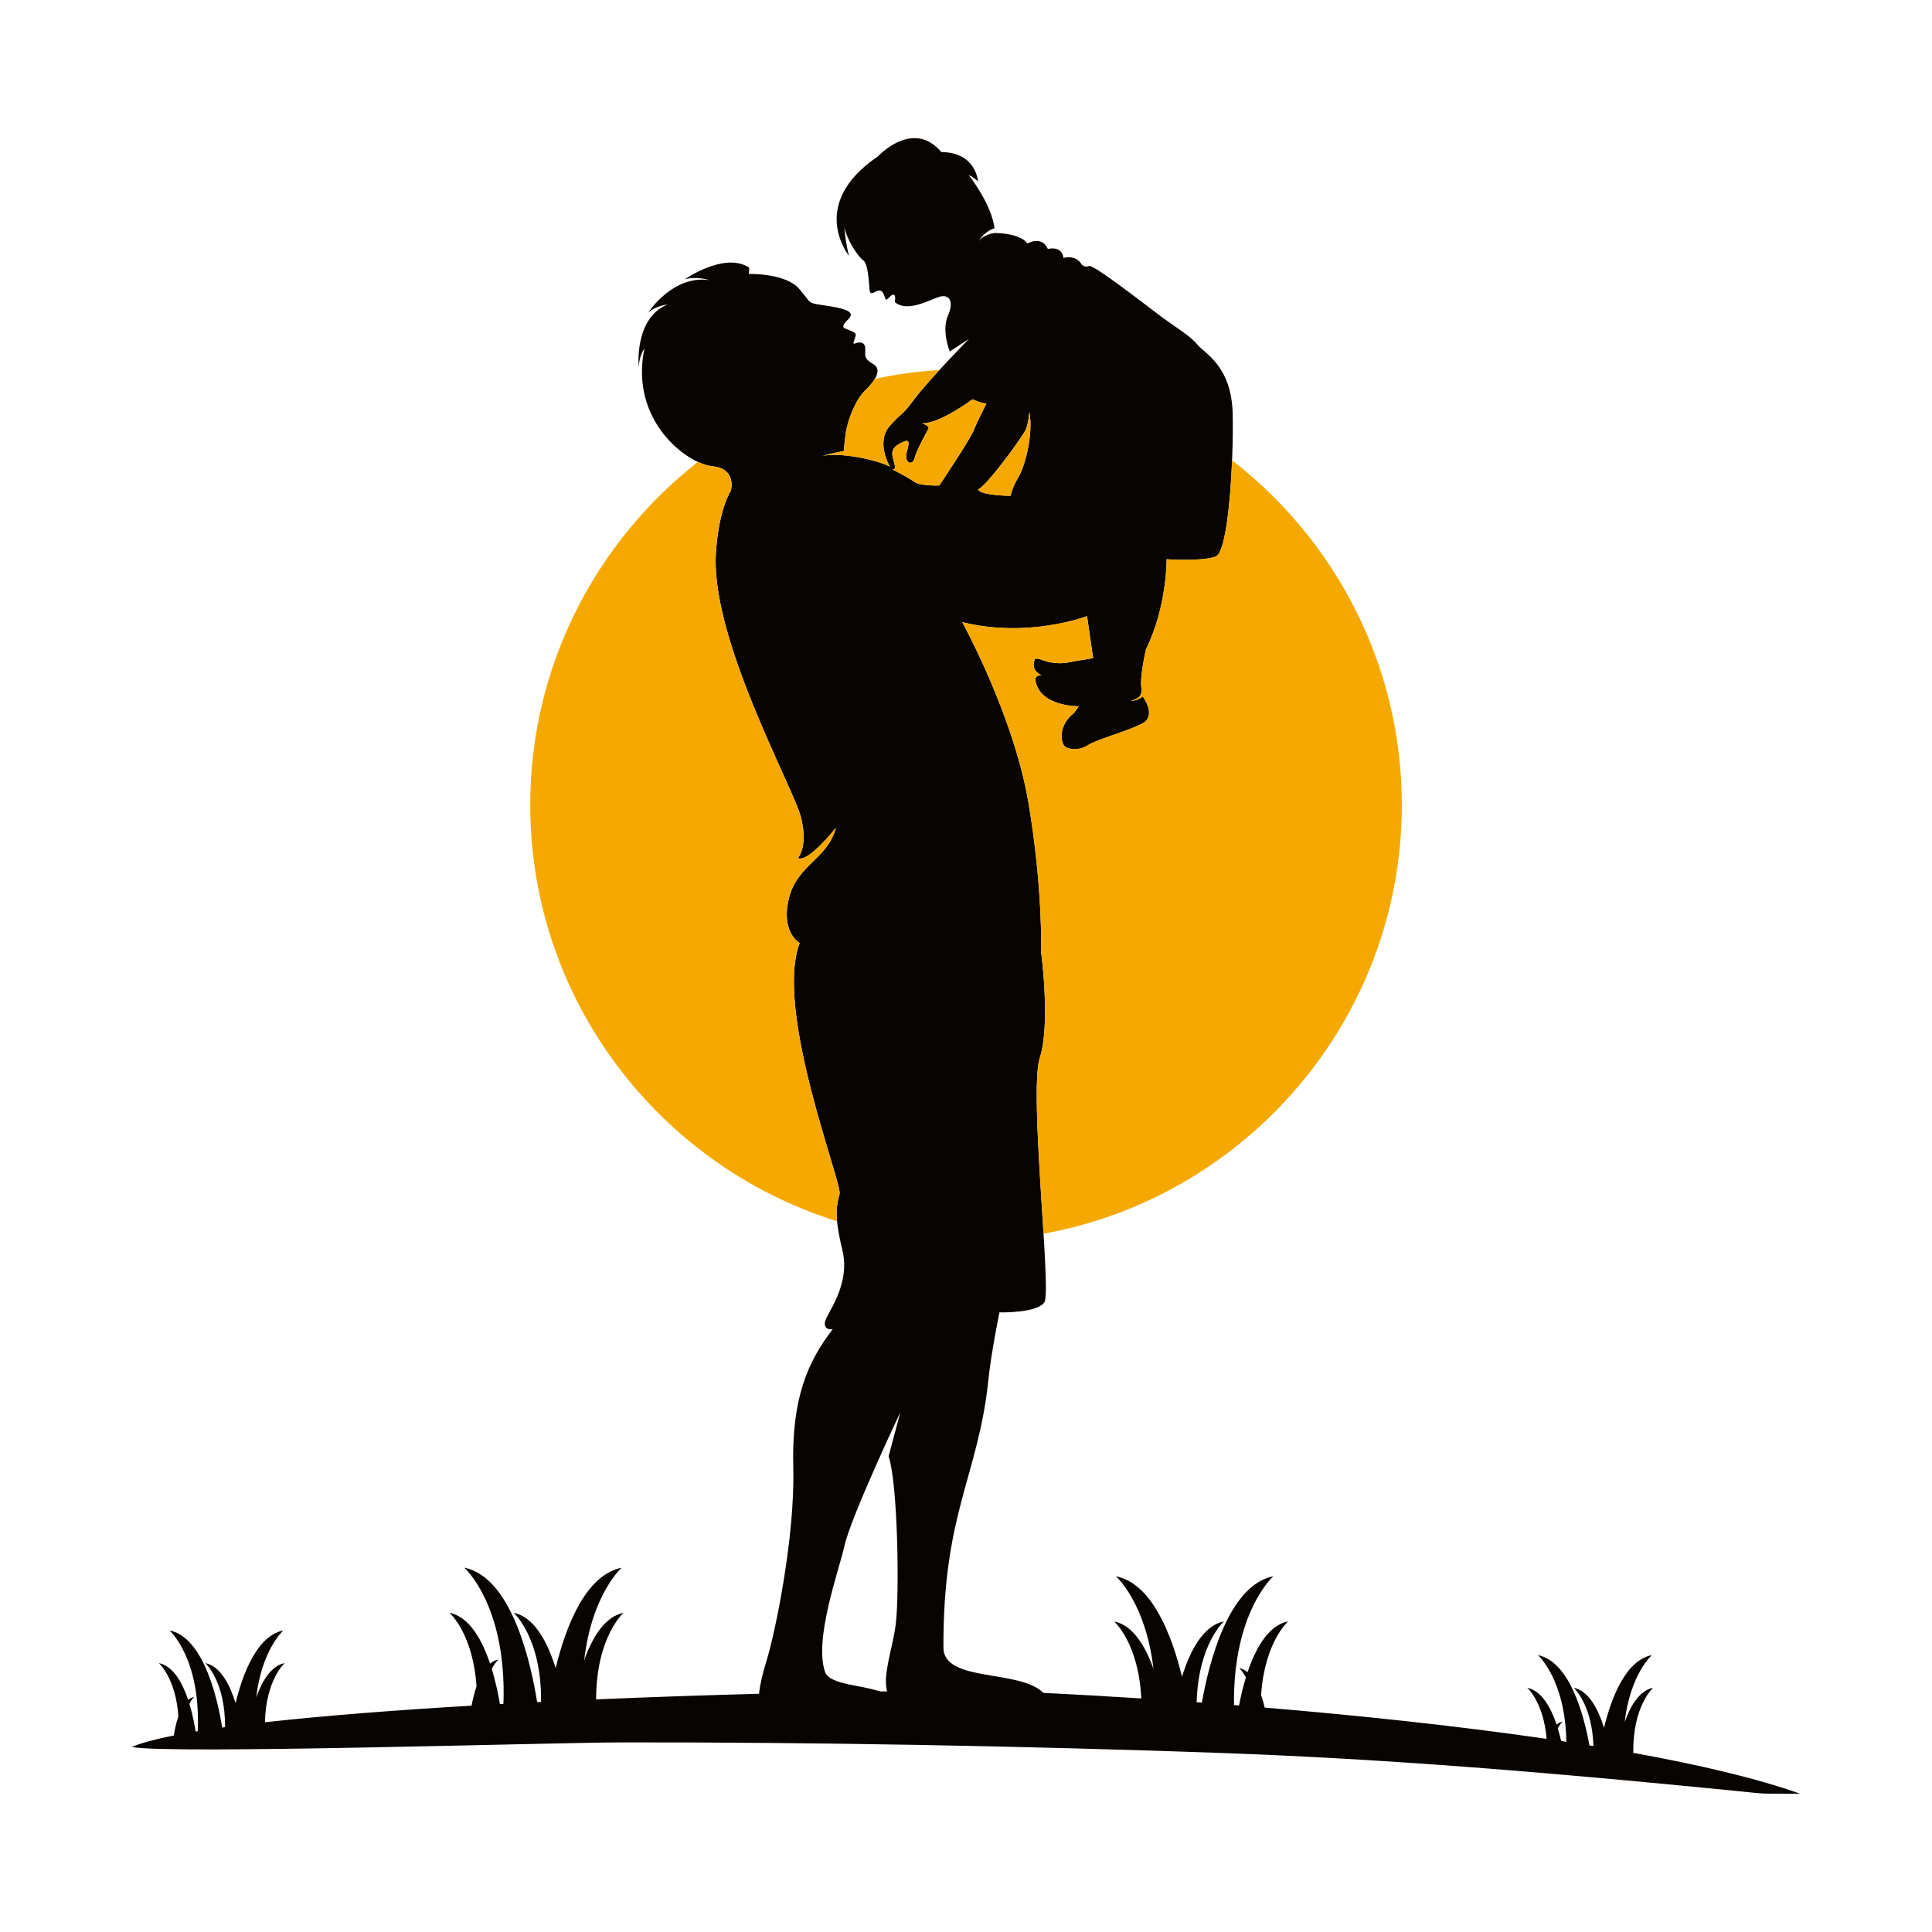 <?xml version="1.0" encoding="utf-8"?>
<!-- Generator: Adobe Illustrator 22.1.0, SVG Export Plug-In . SVG Version: 6.00 Build 0)  -->
<svg version="1.1" xmlns="http://www.w3.org/2000/svg" xmlns:xlink="http://www.w3.org/1999/xlink" x="0px" y="0px"
	 viewBox="22.366 337.079 100 100" enable-background="new 22.366 337.079 100 100" xml:space="preserve">
<g id="background">
	<path fill-rule="evenodd" clip-rule="evenodd" fill="#080401" d="M61.654,424.749c0.046-0.473,0.186-1.063,0.394-1.73
		c0.427-1.377,1.472-6.362,1.377-9.971c-0.095-3.608,0.76-5.508,2.042-7.169c0,0-0.463,0.083-0.404-0.356
		c0.059-0.439,1.353-1.899,0.902-3.751c-0.451-1.852-0.285-2.35-0.142-2.896c0.142-0.546-3.395-9.52-2.065-12.986
		c0,0-0.998-0.546-0.558-2.315c0.439-1.769,2.006-2.018,2.433-3.656c0,0-1.448,1.852-1.97,1.567c0,0,0.546-0.546,0.166-2.089
		c-0.38-1.543-4.82-9.472-4.392-13.888c0,0,0.107-1.923,0.76-3.039c0,0,0.32-1.14-0.962-1.258c-1.282-0.119-4.297-2.327-3.513-6.101
		c0,0-0.261,0.332-0.297,0.973c0,0-0.249-2.528,1.484-3.24c0,0-0.564,0.042-0.991,0.415c0,0,1.264-1.964,3.175-1.68
		c0,0-0.641-0.214-1.282-0.047c0,0,2.006-1.389,3.264-0.641c0,0,0.119-0.036,0.047,0.368c0,0,1.875-0.059,2.6,0.76
		c0.724,0.819,0.297,0.712,1.543,0.902c1.246,0.19,1.264,0.421,1.009,0.677c-0.255,0.255-0.326,0.392-0.196,0.469
		c0.131,0.077,0.593,0.178,0.582,0.35c-0.012,0.172-0.22,0.516-0.053,0.445c0.166-0.071,0.504-0.136,0.54,0.208
		c0.036,0.344-0.143,0.534,0.403,0.843c0.546,0.309,0.035,0.961-0.427,1.401s-0.879,1.507-0.973,2.148
		c-0.057,0.387-0.089,0.739-0.105,0.958c-0.539,0.102-1.115,0.258-1.115,0.258c0.931-0.193,2.733,0.17,3.498,0.553
		c0,0-0.76-1.258,0-2.113c0.76-0.855,0.463-0.32,1.282-1.401c0.819-1.08,2.813-3.098,2.813-3.098l-0.997,0.653
		c0,0-0.439-1.068-0.095-1.852c0.344-0.784,0.036-1.116-0.427-0.985c-0.463,0.131-1.686,0.855-2.327,0.273
		c0,0,0.083-0.38-0.071-0.38c-0.154,0-0.332,0.356-0.404,0.226c-0.071-0.131-0.107-0.451-0.332-0.439
		c-0.226,0.012-0.463,0.344-0.498-0.059c-0.036-0.404-0.071-1.306-0.321-1.496c-0.249-0.19-0.784-0.926-0.986-1.709
		c0,0,0.083,0.926,0.249,1.472c0,0-2.184-2.659,1.495-5.151c0,0,1.816-1.97,3.288-0.214c0,0,1.626-0.131,1.899,1.507
		c0,0-0.225-0.202-0.498-0.332c0,0,1.176,1.46,1.345,2.759c-0.592,0.199-0.825,0.682-0.825,0.682
		c0.231-0.368,0.844-0.438,0.844-0.438l0.327,0.018c0.41,0.038,1.092,0.157,1.358,0.528c0,0,0.724-0.439,1.056,0.285
		c0,0,0.724-0.202,0.807,0.463c0,0,0.599-0.196,0.932,0.315c0,0,0.142,0.214,0.38,0.101c0.237-0.113,3.104,2.149,3.816,2.671
		c0.712,0.522,1.472,0.973,1.804,1.401c0.332,0.427,1.78,1.068,1.828,3.608c0.048,2.54-0.214,7.098-0.878,7.359
		c-0.665,0.261-2.54,0.142-2.54,0.142s0.024,2.445-1.068,4.653c0,0-0.332,1.424-0.237,2.018c0.095,0.594-0.558,0.641-0.558,0.641
		s0.344,0.048,0.623-0.214c0,0,0.754,0.997-0.018,1.401c-0.772,0.404-2.35,0.819-2.825,1.128c-0.475,0.309-1.104,0.225-1.246-0.012
		c-0.142-0.237-0.273-1.021,0.534-1.662l0.249-0.344c0,0-1.994,0.035-2.244-1.318c0,0-0.101-0.285,0.326-0.285
		c0,0-0.582-0.202-0.374-0.783c0,0-0.041-0.184,0.463,0.012c0.505,0.196,1.104,0.154,1.312,0.101
		c0.208-0.053,1.258-0.214,1.258-0.214l-0.315-2.178c0,0-3.039,1.163-6.458,0.309c0,0,2.659,4.843,3.418,9.306
		c0.76,4.463,0.665,7.787,0.665,7.787s0.498,3.703-0.071,5.46c-0.57,1.757,0.617,12.083,0.237,12.653
		c-0.38,0.57-2.326,0.522-2.326,0.522s-0.428,2.089-0.57,3.466c-0.521,5.033-2.352,6.847-2.33,13.884
		c0.006,1.818,3.964,1.111,5.171,2.344c1.488,0.072,3.202,0.168,5.071,0.289c-0.137-2.869-1.406-3.987-1.406-3.987
		c0.981,0.196,1.625,1.301,2.036,2.455c-0.399-3.431-1.943-4.792-1.943-4.792c1.891,0.378,2.909,3.102,3.419,5.2
		c0.4-1.29,1.075-2.644,2.172-2.864c0,0-1.327,1.169-1.413,4.185l0.269,0.02c0.359-2.024,1.364-6.074,3.7-6.542
		c0,0-2.098,1.849-2.036,6.669l0.26,0.021c0.08-0.419,0.195-0.93,0.356-1.454c-0.179-0.336-0.347-0.484-0.347-0.484
		c0.16,0.032,0.304,0.108,0.433,0.216c0.408-1.216,1.066-2.426,2.097-2.632c0,0-1.217,1.073-1.396,3.812
		c0.076,0.221,0.137,0.444,0.185,0.649c4.726,0.397,9.85,0.93,14.592,1.62c-0.155-1.897-1.001-2.643-1.001-2.643
		c0.746,0.149,1.222,1.024,1.517,1.904c0.093-0.078,0.197-0.133,0.313-0.157c0,0-0.121,0.107-0.251,0.35
		c0.069,0.226,0.127,0.45,0.175,0.657l0.27,0.041c-0.053-3.236-1.472-4.486-1.472-4.486c1.668,0.334,2.398,3.19,2.667,4.673
		l0.205,0.033c-0.065-2.173-1.022-3.016-1.022-3.016c0.794,0.159,1.282,1.138,1.571,2.072c0.369-1.518,1.106-3.489,2.474-3.763
		c0,0-1.117,0.985-1.406,3.467c0.298-0.835,0.763-1.634,1.473-1.776c0,0-1.06,0.934-1.025,3.369c3.374,0.608,6.374,1.311,8.65,2.118
		c-2.436-0.018-1.366,0.045-3.78-0.193c-8.933-0.88-17.396-1.609-26.383-1.927c-10.054-0.356-20.75-0.553-30.813-0.541
		c-3.641,0.004-23.557,0.626-25.394,0.236c0.496-0.209,1.237-0.406,2.18-0.593c0.028-0.195,0.097-0.595,0.232-0.988
		c-0.129-1.982-1.01-2.758-1.01-2.758c0.746,0.149,1.222,1.024,1.517,1.904c0.093-0.078,0.197-0.133,0.313-0.157
		c0,0-0.121,0.107-0.251,0.35c0.174,0.567,0.274,1.114,0.325,1.446l0.108-0.018c0.17-3.78-1.461-5.217-1.461-5.217
		c1.814,0.363,2.518,3.709,2.727,5.028l0.148-0.02c0.019-2.396-1.025-3.317-1.025-3.317c0.794,0.159,1.282,1.138,1.571,2.072
		c0.369-1.518,1.106-3.489,2.474-3.763c0,0-1.117,0.985-1.406,3.467c0.297-0.835,0.763-1.634,1.473-1.776
		c0,0-0.97,0.855-1.023,3.063c3.035-0.339,6.746-0.626,10.695-0.86c0.054-0.281,0.136-0.64,0.258-0.994
		c-0.178-2.74-1.396-3.812-1.396-3.812c1.031,0.206,1.69,1.416,2.097,2.632c0.129-0.108,0.272-0.184,0.433-0.216
		c0,0-0.168,0.148-0.347,0.484c0.212,0.69,0.345,1.36,0.422,1.823l0.184-0.01c0.182-5.103-2.026-7.049-2.026-7.049
		c2.511,0.502,3.483,5.141,3.77,6.958l0.203-0.01c0.035-3.332-1.417-4.611-1.417-4.611c1.097,0.219,1.772,1.573,2.172,2.864
		c0.51-2.099,1.529-4.822,3.419-5.2c0,0-1.544,1.361-1.943,4.792c0.411-1.155,1.055-2.259,2.036-2.455c0,0-1.413,1.245-1.418,4.479
		C56.078,424.917,58.941,424.82,61.654,424.749L61.654,424.749z M68.283,424.627c-0.245-0.868,0.307-2.294,0.451-3.516
		c0.19-1.614,0.101-7.273-0.374-8.65l0.605-2.279c0,0-2.564,5.413-2.896,6.932c-0.264,1.209-1.609,4.866-0.985,6.538
		c0.16,0.43,1.152,0.606,1.674,0.702c0.45,0.083,0.847,0.175,1.183,0.276L68.283,424.627L68.283,424.627z M72.987,362.411
		c0,0,0.012,0.297,1.686,0.332c0,0,0.071-0.415,0.404-0.961c0.332-0.546,0.783-2.184,0.57-3.383c0,0-0.036,0.522-0.178,0.89
		C75.325,359.657,73.402,362.281,72.987,362.411L72.987,362.411z M68.566,361.378c0,0,0.837,0.433,1.134,0.647
		c0.297,0.214,1.282,0.184,1.282,0.184s1.578-2.35,1.78-2.849c0.202-0.499,0.665-1.401,0.665-1.401s-0.202,0.024-0.724-0.214
		c0,0-1.674,1.258-2.599,1.246c0,0,0.344,0.131,0.332,0.226c-0.012,0.095-0.605,1.08-0.724,1.555
		c-0.119,0.475-0.57,0.261-0.404-0.32c0.166-0.582,0.083-0.641-0.249-0.475c-0.332,0.166-0.582,0.321-0.487,0.76
		C68.667,361.177,68.797,361.355,68.566,361.378z"/>
</g>
<g id="pattern-1">
	<g>
		<path fill-rule="evenodd" clip-rule="evenodd" fill="#F5A900" d="M68.424,361.231c0,0-0.76-1.258,0-2.113
			c0.76-0.855,0.463-0.32,1.282-1.401c0.313-0.413,0.798-0.963,1.278-1.485c-1.139,0.069-2.255,0.223-3.343,0.457
			c-0.129,0.218-0.328,0.44-0.522,0.625c-0.463,0.439-0.879,1.507-0.973,2.148c-0.057,0.387-0.089,0.739-0.105,0.958
			c-0.539,0.102-1.115,0.258-1.115,0.258C65.857,360.486,67.659,360.848,68.424,361.231z"/>
		<path fill-rule="evenodd" clip-rule="evenodd" fill="#F5A900" d="M74.673,362.744c0,0,0.071-0.416,0.404-0.962
			s0.783-2.184,0.57-3.383c0,0-0.036,0.522-0.178,0.89c-0.142,0.368-2.065,2.991-2.481,3.122
			C72.987,362.411,72.999,362.708,74.673,362.744z"/>
		<path fill-rule="evenodd" clip-rule="evenodd" fill="#F5A900" d="M68.566,361.378c0,0,0.837,0.433,1.133,0.647
			s1.282,0.184,1.282,0.184s1.578-2.35,1.78-2.849c0.202-0.499,0.665-1.401,0.665-1.401s-0.202,0.024-0.724-0.214
			c0,0-1.674,1.258-2.599,1.246c0,0,0.344,0.131,0.332,0.226c-0.012,0.095-0.605,1.08-0.724,1.555
			c-0.119,0.475-0.57,0.261-0.404-0.32c0.166-0.582,0.083-0.641-0.249-0.475c-0.332,0.166-0.582,0.321-0.487,0.76
			C68.667,361.177,68.797,361.355,68.566,361.378z"/>
		<path fill-rule="evenodd" clip-rule="evenodd" fill="#F5A900" d="M85.289,365.884c-0.665,0.261-2.54,0.142-2.54,0.142
			s0.024,2.445-1.068,4.653c0,0-0.332,1.424-0.237,2.018c0.095,0.594-0.558,0.641-0.558,0.641s0.344,0.047,0.623-0.214
			c0,0,0.754,0.997-0.018,1.401c-0.772,0.404-2.35,0.819-2.825,1.128c-0.475,0.309-1.104,0.226-1.246-0.012
			c-0.142-0.237-0.273-1.021,0.534-1.662l0.249-0.344c0,0-1.994,0.035-2.244-1.318c0,0-0.101-0.285,0.326-0.285
			c0,0-0.582-0.202-0.374-0.783c0,0-0.042-0.184,0.463,0.012c0.505,0.196,1.104,0.154,1.312,0.101
			c0.208-0.053,1.258-0.214,1.258-0.214l-0.315-2.178c0,0-3.039,1.163-6.458,0.309c0,0,2.659,4.843,3.418,9.306
			c0.76,4.463,0.665,7.787,0.665,7.787s0.498,3.703-0.071,5.46c-0.365,1.125-0.01,5.763,0.194,9.104
			c10.521-1.902,18.547-11.137,18.547-22.192c0-7.246-3.451-13.708-8.788-17.84C86.043,363.216,85.774,365.694,85.289,365.884z"/>
		<path fill-rule="evenodd" clip-rule="evenodd" fill="#F5A900" d="M65.695,400.29c-0.067-0.711,0.033-1.056,0.127-1.414
			c0.142-0.546-3.395-9.52-2.065-12.986c0,0-0.998-0.546-0.558-2.315c0.439-1.769,2.006-2.018,2.433-3.656
			c0,0-1.448,1.852-1.97,1.567c0,0,0.546-0.546,0.166-2.089s-4.82-9.472-4.392-13.888c0,0,0.107-1.923,0.76-3.039
			c0,0,0.32-1.14-0.962-1.258c-0.208-0.019-0.465-0.099-0.741-0.227c-5.277,4.135-8.682,10.559-8.682,17.757
			C49.809,388.846,56.51,397.434,65.695,400.29z"/>
	</g>
</g>
<g id="pattern-2">
</g>
</svg>
